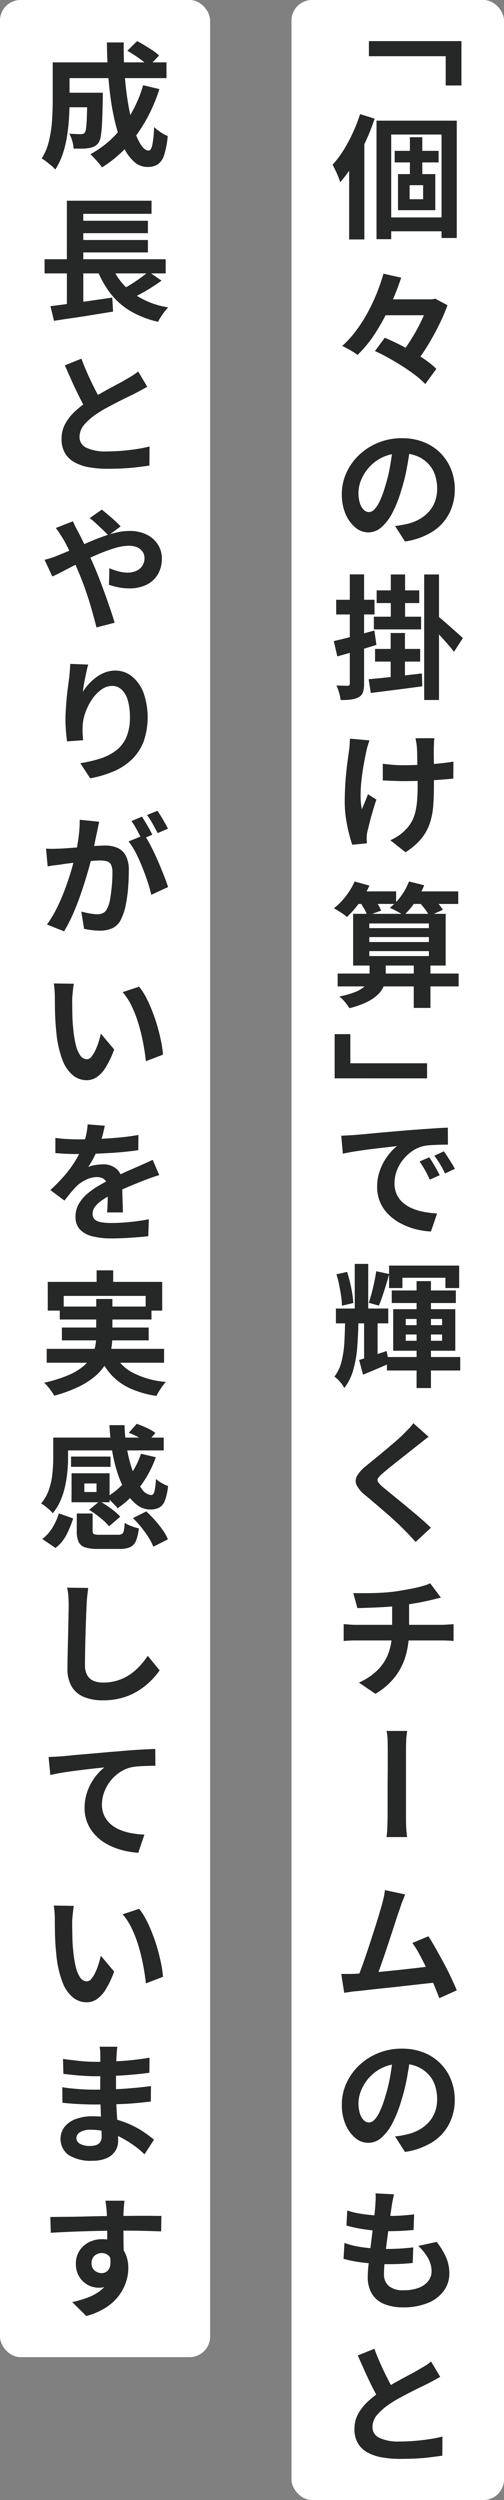 <svg xmlns="http://www.w3.org/2000/svg" xmlns:xlink="http://www.w3.org/1999/xlink" width="49.064" height="243.183" viewBox="0 0 49.064 243.183">
  <rect x="0" y="0" width="49.064" height="243.183" fill="#808080" stroke="none"/>
  <defs>
    <clipPath id="clip-path">
      <rect id="長方形_2436" data-name="長方形 2436" width="12.688" height="235.183" transform="translate(-61.454 59)" fill="none"/>
    </clipPath>
    <clipPath id="clip-path-2">
      <rect id="長方形_2417" data-name="長方形 2417" width="12.376" height="221.286" fill="none"/>
    </clipPath>
  </defs>
  <g id="グループ_4296" data-name="グループ 4296" transform="translate(-1488.424 -805)">
    <g id="グループ_3817" data-name="グループ 3817" transform="translate(-20.636 805)">
      <rect id="長方形_274" data-name="長方形 274" width="20.688" height="243.183" rx="2" transform="translate(1537.436 0)" fill="#fff"/>
      <g id="グループ_4370" data-name="グループ 4370" transform="translate(1541.89 4)">
        <g id="マスクグループ_137" data-name="マスクグループ 137" transform="translate(61 -59)" clip-path="url(#clip-path)">
          <path id="パス_39858" data-name="パス 39858" d="M3.536,0V1.469h7.475V4.316h1.534V0Z" transform="translate(-61.454 59)" fill="#262727"/>
          <path id="パス_39859" data-name="パス 39859" d="M2.678,7.1l1.417.442A20.3,20.3,0,0,1,3.2,9.8a20.086,20.086,0,0,1-1.151,2.145A13.234,13.234,0,0,1,.741,13.729a4.6,4.6,0,0,0-.182-.521c-.087-.216-.182-.433-.286-.649s-.2-.4-.273-.533a9.829,9.829,0,0,0,1.046-1.392,14.533,14.533,0,0,0,.917-1.7A16.189,16.189,0,0,0,2.678,7.1M1.612,10.673,3.081,9.2l.013.013V19.292H1.612ZM4.277,7.736H12.09V19.15H10.608V9.087h-4.9v10.18H4.277Zm.741,9.412h6.3V18.5h-6.3Zm1.027-6.475h4.277V11.8H6.045Zm.325,2.263H10v3.51H6.37ZM7.5,15.379H8.814V14.014H7.5Zm.026-6.032H8.736v4.187H7.527Z" transform="translate(-61.454 59)" fill="#262727"/>
          <path id="パス_39860" data-name="パス 39860" d="M4.953,22.621l1.729.39a28.649,28.649,0,0,1-1.066,2.71,20.456,20.456,0,0,1-1.424,2.633,11.842,11.842,0,0,1-1.761,2.171,4.539,4.539,0,0,0-.449-.305c-.178-.109-.357-.213-.539-.313s-.351-.184-.507-.253a10.055,10.055,0,0,0,1.358-1.495,14.218,14.218,0,0,0,1.138-1.788,18.261,18.261,0,0,0,.89-1.9,18.221,18.221,0,0,0,.631-1.846m-.832,7.527.962-1.3q.649.275,1.365.631t1.4.761q.683.4,1.268.818a7.884,7.884,0,0,1,.988.82L9.022,33.359a8,8,0,0,0-.923-.826q-.56-.435-1.229-.864t-1.378-.825q-.708-.4-1.371-.7M4.6,25.117H9.971v1.547H4.6Zm4.719,0H9.7l.286-.065,1.2.637a18.188,18.188,0,0,1-.826,1.924q-.5,1.014-1.092,1.983a18.168,18.168,0,0,1-1.215,1.761q-.273-.221-.683-.488c-.272-.177-.513-.322-.721-.436a13.3,13.3,0,0,0,.838-1.17q.41-.635.774-1.305t.637-1.307a11.668,11.668,0,0,0,.429-1.144Z" transform="translate(-61.454 59)" fill="#262727"/>
          <path id="パス_39861" data-name="パス 39861" d="M7.579,39.338q-.13.975-.325,2.067a18.438,18.438,0,0,1-.546,2.223,12.247,12.247,0,0,1-.864,2.217,4.82,4.82,0,0,1-1.079,1.436,1.934,1.934,0,0,1-1.281.507A1.965,1.965,0,0,1,2.2,47.3a3.464,3.464,0,0,1-.943-1.319A4.812,4.812,0,0,1,.9,44.07a4.949,4.949,0,0,1,.449-2.086,5.545,5.545,0,0,1,1.241-1.736,5.936,5.936,0,0,1,1.859-1.189,6.034,6.034,0,0,1,2.3-.436,5.639,5.639,0,0,1,2.132.384,4.682,4.682,0,0,1,2.652,2.639,5.166,5.166,0,0,1,.364,1.943,5.077,5.077,0,0,1-.546,2.36A4.616,4.616,0,0,1,9.73,47.71a6.816,6.816,0,0,1-2.684.962l-.962-1.508q.365-.038.643-.091t.553-.117a4.413,4.413,0,0,0,1.131-.429,3.694,3.694,0,0,0,.923-.714,3.1,3.1,0,0,0,.624-1,3.525,3.525,0,0,0,.221-1.275,4.077,4.077,0,0,0-.227-1.385,2.959,2.959,0,0,0-.677-1.085,3.162,3.162,0,0,0-1.092-.714,3.861,3.861,0,0,0-1.462-.26,4.256,4.256,0,0,0-1.8.363,4.066,4.066,0,0,0-1.313.943A4.346,4.346,0,0,0,2.8,42.641a3.351,3.351,0,0,0-.131,2.333,1.5,1.5,0,0,0,.384.631.724.724,0,0,0,.481.208.774.774,0,0,0,.54-.267,3,3,0,0,0,.532-.832,9.832,9.832,0,0,0,.514-1.41A14.574,14.574,0,0,0,5.6,41.34q.183-1.038.273-2.041Z" transform="translate(-61.454 59)" fill="#262727"/>
          <path id="パス_39862" data-name="パス 39862" d="M.117,58.357q.767-.168,1.82-.448t2.132-.578l.2,1.4q-.963.3-1.963.592t-1.846.526ZM.351,54.34H4.082v1.431H.351Zm1.326-2.469H3.068V62.465a2.766,2.766,0,0,1-.1.845.909.909,0,0,1-.4.495,2.15,2.15,0,0,1-.728.234A6.321,6.321,0,0,1,.78,64.09,3.961,3.961,0,0,0,.637,63.4a5.139,5.139,0,0,0-.26-.721q.363.012.669.019t.423.006a.206.206,0,0,0,.163-.053.273.273,0,0,0,.045-.181Zm1.833,10.2q.675-.064,1.521-.149t1.788-.2q.941-.109,1.878-.214l.039,1.249q-1.326.182-2.646.35t-2.372.3Zm.507-6.084h4.6v1.235h-4.6Zm.117,3.134H8.528v1.234H4.134Zm.156-5.694H8.437v1.235H4.29Zm1.365,4.146H7.046v4.914H5.655Zm.013-5.693H7.059v4.771H5.668Zm3.25,0h1.443V64.09H8.918Zm1.339,4.068q.182.131.52.423t.728.637q.39.345.715.637l.468.422-.871,1.34c-.139-.191-.31-.4-.514-.638s-.418-.476-.643-.727-.442-.49-.65-.715-.39-.412-.546-.56Z" transform="translate(-61.454 59)" fill="#262727"/>
          <path id="パス_39863" data-name="パス 39863" d="M3.588,68.016q-.078.234-.169.54a5.158,5.158,0,0,0-.13.514q-.117.533-.247,1.254t-.221,1.508a13.333,13.333,0,0,0-.091,1.54,6.864,6.864,0,0,0,.117,1.339c.087-.19.186-.424.3-.7s.212-.528.3-.754l.819.521q-.181.532-.351,1.111t-.3,1.1c-.087.346-.16.641-.221.884a2.089,2.089,0,0,0-.058.331c-.013.126-.02.223-.02.293s0,.14.007.24.011.2.019.293l-1.43.142c-.087-.259-.188-.613-.305-1.059a14.387,14.387,0,0,1-.3-1.482,10.511,10.511,0,0,1-.124-1.592q0-1.055.071-2.022t.176-1.762q.105-.792.182-1.312c.026-.183.043-.371.052-.566s.017-.371.026-.527Zm1.3,2.275c.208.027.418.05.631.072s.426.039.643.052.438.019.663.019q.833,0,1.729-.038t1.742-.124c.563-.057,1.053-.119,1.469-.189l-.013,1.652c-.4.043-.869.084-1.41.123s-1.114.069-1.716.091-1.194.033-1.775.033q-.273,0-.611-.014l-.689-.025-.663-.027Zm5.031-2.483a2.747,2.747,0,0,0-.045.43c0,.147-.011.295-.02.441v.533q0,.365.007.82t.006.922v1.469q0,1.131-.078,2.055a6.705,6.705,0,0,1-.357,1.7A4.749,4.749,0,0,1,8.6,77.623,6.557,6.557,0,0,1,7.1,78.9l-1.482-1.17a4.6,4.6,0,0,0,.793-.436,3.767,3.767,0,0,0,.689-.579A3.474,3.474,0,0,0,7.7,75.92,3.827,3.827,0,0,0,8.054,75a7.466,7.466,0,0,0,.175-1.143q.052-.637.052-1.443,0-.365-.007-.884c0-.347-.01-.7-.019-1.073s-.015-.71-.019-1.027-.016-.565-.033-.748a4.252,4.252,0,0,0-.058-.475q-.047-.252-.072-.4Z" transform="translate(-61.454 59)" fill="#262727"/>
          <path id="パス_39864" data-name="パス 39864" d="M2.145,81.745l1.443.4a9.137,9.137,0,0,1-.994,1.689,9.522,9.522,0,0,1-1.2,1.366,2.682,2.682,0,0,0-.364-.292Q.793,84.748.553,84.6c-.161-.1-.3-.184-.423-.254a6.316,6.316,0,0,0,1.151-1.163,6.849,6.849,0,0,0,.864-1.436M.494,90.7H12.272V91.95H.494ZM3.6,89.662H5.174v1.26a2.744,2.744,0,0,1-.156.905,2.375,2.375,0,0,1-.539.85,4.04,4.04,0,0,1-1.073.761,8.4,8.4,0,0,1-1.768.631,4.572,4.572,0,0,0-.429-.592,3.872,3.872,0,0,0-.546-.553A7.944,7.944,0,0,0,2.19,92.5a3.052,3.052,0,0,0,.885-.52,1.564,1.564,0,0,0,.416-.559,1.475,1.475,0,0,0,.11-.54ZM2,84.891h9.009v5.03H2Zm.078-2.185H6.188v1.222H2.08Zm.533.95,1.274-.429a7.085,7.085,0,0,1,.494.683,3.445,3.445,0,0,1,.351.669L3.38,85.06a3.757,3.757,0,0,0-.318-.683c-.152-.264-.3-.5-.449-.721m.962,2.626h5.8v-.455h-5.8Zm0,1.351h5.8v-.48h-5.8Zm0,1.365h5.8v-.48h-5.8Zm3.861-7.253,1.482.364a7.882,7.882,0,0,1-.884,1.638,8.1,8.1,0,0,1-1.105,1.3,3.9,3.9,0,0,0-.409-.259c-.169-.1-.338-.187-.507-.273s-.319-.156-.449-.208a5.437,5.437,0,0,0,1.1-1.144,6.013,6.013,0,0,0,.773-1.417m-.182.961h4.979v1.222H7.254Zm.65,6.968H9.529v4.368H7.9Zm.429-6.031,1.248-.521c.2.2.412.429.637.69a5.326,5.326,0,0,1,.52.688l-1.326.585a4.146,4.146,0,0,0-.461-.708q-.32-.41-.618-.734" transform="translate(-61.454 59)" fill="#262727"/>
          <path id="パス_39865" data-name="パス 39865" d="M.2,100.893v-4.3H1.729v2.834H9.2v1.469Z" transform="translate(-61.454 59)" fill="#262727"/>
          <path id="パス_39866" data-name="パス 39866" d="M.845,106.471c.251-.009.492-.02.721-.033l.527-.032.767-.065.982-.091q.539-.053,1.15-.105t1.261-.11q.65-.059,1.339-.11.649-.053,1.32-.1c.446-.03.868-.059,1.267-.084s.745-.044,1.04-.053l.013,1.652q-.338,0-.786.012c-.3.009-.6.023-.9.039a4.175,4.175,0,0,0-.8.118,3.282,3.282,0,0,0-1.066.513,4.16,4.16,0,0,0-.871.852,3.862,3.862,0,0,0-.579,1.065,3.437,3.437,0,0,0-.2,1.145,2.563,2.563,0,0,0,.221,1.1,2.4,2.4,0,0,0,.611.813,3.39,3.39,0,0,0,.917.558,5.467,5.467,0,0,0,1.137.333,10.816,10.816,0,0,0,1.261.149l-.6,1.755a7.33,7.33,0,0,1-1.566-.247,6.714,6.714,0,0,1-1.424-.566,4.874,4.874,0,0,1-1.17-.871,3.695,3.695,0,0,1-1.079-2.684,4.543,4.543,0,0,1,.182-1.3,5.21,5.21,0,0,1,.468-1.111,5.619,5.619,0,0,1,.624-.891,4.432,4.432,0,0,1,.663-.638c-.242.027-.531.059-.865.1l-1.079.124q-.577.064-1.176.149T2,108.031c-.373.061-.707.125-1,.194Zm8.567,2.106q.156.22.345.532c.125.208.249.419.37.631s.221.4.3.578l-.962.43q-.247-.534-.474-.937t-.527-.832Zm1.417-.585c.112.147.234.322.364.526s.26.41.39.618.238.394.325.558l-.962.455q-.247-.518-.488-.916t-.552-.812Z" transform="translate(-61.454 59)" fill="#262727"/>
          <path id="パス_39867" data-name="パス 39867" d="M1.222,124.124h1.3q-.014,1.5-.11,2.788a11.622,11.622,0,0,1-.391,2.321,5.18,5.18,0,0,1-.877,1.781,3.283,3.283,0,0,0-.422-.6,3.049,3.049,0,0,0-.54-.506,4.048,4.048,0,0,0,.689-1.47A9.841,9.841,0,0,0,1.15,126.5q.059-1.084.072-2.372m-.9-.844h5.1v1.442H.325Zm.052-3.328,1.04-.235q.156.481.286,1.028t.214,1.065a7.281,7.281,0,0,1,.1.936l-1.105.26a6.354,6.354,0,0,0-.078-.935q-.078-.521-.188-1.079a9.1,9.1,0,0,0-.267-1.04m1.781-1.015H3.471v5.044H2.158Zm.429,9.348q.521-.158,1.222-.391t1.456-.481l.234,1.222q-.638.287-1.287.56c-.433.181-.849.355-1.248.519Zm.481-4.278H4.381v4.459l-1.313.455Zm1.183-4.354,1.261.272q-.143.521-.318,1.092c-.117.382-.233.741-.345,1.079s-.225.637-.338.9l-.988-.274q.143-.416.286-.955t.26-1.1q.117-.56.182-1.013M5.291,128h7.137v1.312H5.291Zm.208-8.892h6.825v2.184H10.985v-1H6.8v1H5.5Zm.26,2.418H12v1.223H5.759Zm.143,1.82h6.045v4.043H5.9ZM7.124,124.9H10.66v-.6H7.124Zm0,1.52H10.66v-.611H7.124Zm1.053-5.8h1.4v10.4h-1.4Z" transform="translate(-61.454 59)" fill="#262727"/>
          <path id="パス_39868" data-name="パス 39868" d="M9.347,135.759c-.2.147-.4.3-.591.455s-.371.295-.527.416l-.748.592q-.435.344-.916.722t-.929.74q-.45.364-.761.638a2.058,2.058,0,0,0-.448.474.329.329,0,0,0,.006.37,2.667,2.667,0,0,0,.455.481q.365.3.949.774c.39.317.812.662,1.267,1.04s.9.749,1.333,1.117.81.713,1.131,1.035L8.086,145.99q-.273-.3-.552-.6c-.187-.2-.375-.394-.566-.585s-.44-.442-.747-.728-.644-.587-1.008-.9-.726-.629-1.086-.937-.687-.583-.981-.825a2.9,2.9,0,0,1-.819-.981.968.968,0,0,1,.059-.878,3.5,3.5,0,0,1,.877-.962c.251-.208.54-.444.864-.708s.657-.54,1-.826.661-.561.969-.825.569-.5.786-.722q.273-.273.553-.559a3.019,3.019,0,0,0,.422-.52Z" transform="translate(-61.454 59)" fill="#262727"/>
          <path id="パス_39869" data-name="パス 39869" d="M1.079,153.985c.173.009.362.022.565.039s.406.026.605.026h8.385c.1,0,.215,0,.358-.013l.428-.026c.143-.008.263-.017.358-.026v1.638c-.174-.018-.358-.03-.552-.039s-.38-.013-.553-.013H2.262c-.2,0-.405,0-.618.013s-.4.021-.565.039Zm.936-3.016H3.257q.747,0,1.566-.045t1.495-.15q.482-.078.949-.163c.312-.055.609-.117.891-.181s.537-.132.767-.2a3.686,3.686,0,0,0,.578-.221l1.04,1.391q-.326.078-.565.143c-.161.044-.3.078-.41.1-.252.061-.528.122-.832.182s-.617.117-.943.169l-.981.156c-.477.07-.986.121-1.527.156s-1.064.061-1.567.078-.936.031-1.3.039Zm.546,8.7a6.075,6.075,0,0,0,1.833-1.229,4.542,4.542,0,0,0,1.06-1.676,6.29,6.29,0,0,0,.344-2.139v-2.613l1.651-.182V154.6a8.956,8.956,0,0,1-.312,2.392,6.149,6.149,0,0,1-1.027,2.08,6.783,6.783,0,0,1-1.937,1.69Z" transform="translate(-61.454 59)" fill="#262727"/>
          <path id="パス_39870" data-name="パス 39870" d="M5.356,172.419v-2.482q0-.56.007-1.125t.006-1.085v-1.574q0-.338-.013-.844a5.154,5.154,0,0,0-.1-.937H7.267a6.807,6.807,0,0,0-.1.93c-.012.334-.019.617-.019.851V173c0,.255.009.535.026.838s.043.59.078.858h-2c.035-.268.059-.544.072-.826s.021-.552.026-.812.006-.472.006-.637" transform="translate(-61.454 59)" fill="#262727"/>
          <path id="パス_39871" data-name="パス 39871" d="M2.236,187.993c.346-.017.775-.048,1.287-.09s1.059-.094,1.644-.151,1.17-.116,1.756-.182,1.135-.127,1.65-.188.951-.117,1.307-.169l.364,1.6c-.373.044-.83.1-1.372.156l-1.735.195q-.924.105-1.833.2t-1.69.181q-.78.092-1.287.143-.247.014-.572.065c-.217.034-.425.065-.624.091l-.286-1.833H1.54q.384,0,.7-.013m4.823-7.722q-.105.273-.247.631c-.095.238-.187.5-.273.786q-.13.337-.306.884c-.117.364-.246.765-.39,1.2s-.29.883-.441,1.338-.3.9-.449,1.327-.284.819-.41,1.17-.232.634-.318.851l-1.859.066q.182-.4.4-.989t.449-1.267q.234-.683.468-1.4t.448-1.391q.215-.676.384-1.242c.112-.377.2-.682.273-.916q.129-.494.2-.819t.1-.65Zm2.262,4.069q.337.507.728,1.2t.78,1.417q.39.729.715,1.423c.216.464.4.869.546,1.216l-1.7.768q-.222-.573-.526-1.307t-.67-1.495q-.365-.761-.728-1.437a9.368,9.368,0,0,0-.7-1.131Z" transform="translate(-61.454 59)" fill="#262727"/>
          <path id="パス_39872" data-name="パス 39872" d="M7.579,195.989q-.13.975-.325,2.067a18.439,18.439,0,0,1-.546,2.223,12.305,12.305,0,0,1-.864,2.217,4.846,4.846,0,0,1-1.079,1.436,1.934,1.934,0,0,1-1.281.507,1.97,1.97,0,0,1-1.287-.487,3.468,3.468,0,0,1-.943-1.32A4.812,4.812,0,0,1,.9,200.72a4.941,4.941,0,0,1,.449-2.085A5.545,5.545,0,0,1,2.587,196.9a5.9,5.9,0,0,1,1.859-1.189,6.015,6.015,0,0,1,2.3-.436,5.659,5.659,0,0,1,2.132.383,4.679,4.679,0,0,1,2.652,2.64,5.162,5.162,0,0,1,.364,1.943,5.073,5.073,0,0,1-.546,2.359,4.619,4.619,0,0,1-1.619,1.762,6.847,6.847,0,0,1-2.684.962l-.962-1.508q.365-.039.643-.091t.553-.117a4.414,4.414,0,0,0,1.131-.43,3.694,3.694,0,0,0,.923-.714,3.088,3.088,0,0,0,.624-1,3.515,3.515,0,0,0,.221-1.274,4.073,4.073,0,0,0-.227-1.385,2.951,2.951,0,0,0-.677-1.085A3.178,3.178,0,0,0,8.183,197a3.881,3.881,0,0,0-1.462-.26,4.241,4.241,0,0,0-1.8.364,4.036,4.036,0,0,0-1.313.943,4.355,4.355,0,0,0-.805,1.241,3.354,3.354,0,0,0-.131,2.334,1.5,1.5,0,0,0,.384.63.724.724,0,0,0,.481.208.774.774,0,0,0,.54-.267,2.989,2.989,0,0,0,.532-.832,9.832,9.832,0,0,0,.514-1.41,14.6,14.6,0,0,0,.481-1.963q.183-1.039.273-2.041Z" transform="translate(-61.454 59)" fill="#262727"/>
          <path id="パス_39873" data-name="パス 39873" d="M1.157,214.175a7.991,7.991,0,0,0,1.391.365q.7.117,1.4.169c.463.035.911.051,1.345.051q.585,0,1.261-.038t1.3-.117L7.8,216.126q-.519.052-1.085.085c-.378.021-.765.032-1.164.032a21.1,21.1,0,0,1-2.444-.137,13.22,13.22,0,0,1-2.041-.383Zm.273-3.158a7.291,7.291,0,0,0,1.235.305q.676.111,1.391.169t1.352.058c.5,0,.97-.014,1.4-.044s.811-.068,1.131-.111l-.052,1.521q-.558.053-1.138.085t-1.384.032q-.65,0-1.352-.066t-1.384-.188q-.682-.123-1.281-.292Zm4.55-1.573q-.078.35-.13.617t-.091.527c-.026.173-.063.427-.111.76s-.1.711-.155,1.131-.116.859-.176,1.314-.115.9-.162,1.338-.085.834-.111,1.19-.039.642-.039.857a1.487,1.487,0,0,0,.475,1.191,2.111,2.111,0,0,0,1.41.409,4.1,4.1,0,0,0,1.5-.24,2.085,2.085,0,0,0,.929-.663,1.528,1.528,0,0,0,.319-.943,2.6,2.6,0,0,0-.338-1.267,4.874,4.874,0,0,0-.962-1.2l1.794-.39a7.034,7.034,0,0,1,.93,1.527,3.924,3.924,0,0,1,.305,1.541,2.829,2.829,0,0,1-.546,1.7,3.548,3.548,0,0,1-1.56,1.177,6.281,6.281,0,0,1-2.418.423,4.8,4.8,0,0,1-1.775-.306,2.508,2.508,0,0,1-1.208-.968,3.093,3.093,0,0,1-.436-1.729c0-.261.021-.609.065-1.047s.1-.923.163-1.456.132-1.072.2-1.618.132-1.066.189-1.561.1-.917.123-1.273c.017-.295.028-.522.032-.683a2.932,2.932,0,0,0-.019-.448Z" transform="translate(-61.454 59)" fill="#262727"/>
          <path id="パス_39874" data-name="パス 39874" d="M10.478,227.2q-.286.169-.6.338t-.663.351l-.728.352q-.429.207-.917.46t-.988.521a10.8,10.8,0,0,0-.929.553,6.048,6.048,0,0,0-1.281,1.085,1.843,1.843,0,0,0-.487,1.228,1.131,1.131,0,0,0,.669,1.047,4.335,4.335,0,0,0,1.983.357q.663,0,1.41-.058t1.469-.169a13.014,13.014,0,0,0,1.281-.254l-.013,1.859q-.546.078-1.177.157t-1.358.116q-.729.039-1.56.039a10.214,10.214,0,0,1-1.762-.143,4.552,4.552,0,0,1-1.423-.481,2.435,2.435,0,0,1-.943-.9,2.687,2.687,0,0,1-.331-1.391,3.008,3.008,0,0,1,.357-1.462,4.788,4.788,0,0,1,.969-1.222,10.211,10.211,0,0,1,1.365-1.059q.454-.3.962-.592t1-.559c.329-.177.637-.343.923-.494s.52-.284.7-.4q.376-.208.656-.384a4.616,4.616,0,0,0,.527-.384Zm-6.409-2.73q.312.845.669,1.625t.7,1.45q.345.669.644,1.215l-1.456.846q-.339-.586-.709-1.314c-.246-.485-.492-1-.734-1.534s-.486-1.083-.728-1.638Z" transform="translate(-61.454 59)" fill="#262727"/>
        </g>
      </g>
    </g>
    <g id="グループ_3821" data-name="グループ 3821" transform="translate(9.554 805)">
      <rect id="長方形_274-2" data-name="長方形 274" width="20.454" height="229.286" rx="2" transform="translate(1478.87 0)" fill="#fff"/>
      <g id="グループ_4374" data-name="グループ 4374" transform="translate(1482.87 4)">
        <g id="グループ_7154" data-name="グループ 7154" transform="translate(0 0)" clip-path="url(#clip-path-2)">
          <path id="パス_39563" data-name="パス 39563" d="M1.131,2.067H2.769V5.9q0,.728-.052,1.593T2.522,9.262A10.682,10.682,0,0,1,2.1,11a6.376,6.376,0,0,1-.722,1.495A2.363,2.363,0,0,0,1,12.116c-.169-.139-.338-.276-.507-.409a2.092,2.092,0,0,0-.436-.281A5.634,5.634,0,0,0,.773,9.678a11.9,11.9,0,0,0,.293-1.956q.064-.988.065-1.833Zm.962,2.951h3V6.435h-3Zm.078-2.951H12.207V3.6H2.171ZM4.5,5.018H6.006v.571Q5.98,6.967,5.941,7.845A11.3,11.3,0,0,1,5.817,9.21a1.694,1.694,0,0,1-.227.683,1.222,1.222,0,0,1-.409.351,1.968,1.968,0,0,1-.5.156,3.8,3.8,0,0,1-.657.058q-.4.006-.864-.006a3.288,3.288,0,0,0-.13-.754A2.918,2.918,0,0,0,2.743,9q.351.025.656.039t.462.012a.707.707,0,0,0,.227-.032.316.316,0,0,0,.163-.123A1.1,1.1,0,0,0,4.388,8.4c.03-.246.053-.624.071-1.131s.03-1.181.039-2.022ZM9.932,4.29l1.586.376A15.737,15.737,0,0,1,9.282,9.145a11.837,11.837,0,0,1-3.354,3.14,3.49,3.49,0,0,0-.312-.41q-.207-.242-.429-.481T4.8,11A9.742,9.742,0,0,0,7.969,8.261,12.3,12.3,0,0,0,9.932,4.29M6.409.129H8.047q-.026,1.6.091,3.134t.344,2.866a19.124,19.124,0,0,0,.54,2.353,6.284,6.284,0,0,0,.689,1.593q.376.573.767.572c.148,0,.262-.178.345-.533A10.849,10.849,0,0,0,11,8.359a4.737,4.737,0,0,0,.644.507,3.4,3.4,0,0,0,.682.364,8.156,8.156,0,0,1-.351,1.865,1.7,1.7,0,0,1-.624.9,1.84,1.84,0,0,1-1,.247,1.909,1.909,0,0,1-1.267-.481,4.252,4.252,0,0,1-1-1.34,10.431,10.431,0,0,1-.748-2.014A22.441,22.441,0,0,1,6.818,5.9q-.2-1.353-.3-2.815T6.409.129M8.4.936,9.347,0c.242.123.5.265.767.43s.527.329.774.493a3.99,3.99,0,0,1,.6.482l-1,1.04a5.932,5.932,0,0,0-.572-.494q-.351-.273-.754-.539T8.4.936" fill="#262727"/>
          <path id="パス_39564" data-name="パス 39564" d="M.338,21.217H12.129v1.378H.338ZM.91,25.78q.768-.092,1.762-.228t2.093-.292q1.1-.157,2.164-.313l.078,1.366q-1,.155-2.028.325T3,26.944q-.95.135-1.742.265Zm1.6-10.257h8.242V16.8H4.108v4.991h-1.6Zm0,6.11h1.6v4.315l-1.6.169Zm.858-4.16H10.4v1.209H3.367Zm0,1.872H10.4v1.209H3.367Zm3.406,2.262a6.315,6.315,0,0,0,2.015,2.8A7.992,7.992,0,0,0,12.376,25.9a3.93,3.93,0,0,0-.357.416q-.189.246-.358.507a4.141,4.141,0,0,0-.273.481,9.359,9.359,0,0,1-2.756-1.086,6.977,6.977,0,0,1-1.956-1.774,9.887,9.887,0,0,1-1.333-2.5Zm3.692.819,1.261.871q-.482.349-1.007.682t-1.06.618q-.533.285-.988.507L7.631,24.3q.454-.234.975-.553c.347-.213.683-.435,1.008-.67s.608-.45.851-.649" fill="#262727"/>
          <path id="パス_39565" data-name="パス 39565" d="M10.335,33.618q-.286.169-.6.338t-.663.351l-.728.352q-.429.207-.917.46t-.988.521a10.8,10.8,0,0,0-.929.553,6.048,6.048,0,0,0-1.281,1.085,1.843,1.843,0,0,0-.487,1.228,1.131,1.131,0,0,0,.669,1.047A4.335,4.335,0,0,0,6.4,39.91q.663,0,1.41-.058t1.469-.169a13.012,13.012,0,0,0,1.281-.254l-.013,1.859q-.546.078-1.177.157t-1.358.116q-.729.039-1.56.039a10.215,10.215,0,0,1-1.762-.143,4.552,4.552,0,0,1-1.423-.481,2.435,2.435,0,0,1-.943-.9,2.687,2.687,0,0,1-.331-1.391,3.008,3.008,0,0,1,.357-1.462A4.788,4.788,0,0,1,3.315,36,10.212,10.212,0,0,1,4.68,34.945q.454-.3.962-.592t1-.559c.329-.177.637-.343.923-.494s.52-.284.7-.4q.377-.208.656-.384a4.617,4.617,0,0,0,.527-.384Zm-6.409-2.73q.312.844.669,1.625t.7,1.45q.345.669.644,1.215l-1.456.846q-.339-.586-.709-1.314c-.246-.485-.492-1-.734-1.534s-.486-1.083-.728-1.638Z" fill="#262727"/>
          <path id="パス_39566" data-name="パス 39566" d="M.338,50.453c.251-.06.5-.132.741-.214a4.67,4.67,0,0,0,.52-.2q.7-.271,1.423-.592t1.45-.636c.485-.212.964-.406,1.436-.578A12.175,12.175,0,0,1,7.3,47.808a5.506,5.506,0,0,1,1.281-.162,3.728,3.728,0,0,1,1.7.357,2.67,2.67,0,0,1,1.092.969,2.486,2.486,0,0,1,.384,1.351,2.961,2.961,0,0,1-.39,1.541,2.612,2.612,0,0,1-1.1,1.014,3.731,3.731,0,0,1-1.7.357,5.324,5.324,0,0,1-1.06-.11,6.94,6.94,0,0,1-.9-.24l.039-1.612a6.856,6.856,0,0,0,.89.305,3.417,3.417,0,0,0,.878.123,2.026,2.026,0,0,0,.851-.169,1.368,1.368,0,0,0,.585-.487,1.353,1.353,0,0,0,.215-.773,1.063,1.063,0,0,0-.182-.6,1.228,1.228,0,0,0-.52-.429,1.958,1.958,0,0,0-.819-.156,4.9,4.9,0,0,0-1.411.241,16.015,16.015,0,0,0-1.651.611q-.864.371-1.69.78t-1.527.78q-.7.371-1.17.578Zm2.756-3.744c.043.078.093.183.149.313s.12.257.189.382.125.233.169.32q.39.728.793,1.618t.754,1.683q.234.534.513,1.254t.566,1.515q.285.794.533,1.522t.4,1.26l-1.768.455q-.2-.792-.468-1.735t-.592-1.872q-.318-.928-.643-1.684-.378-.9-.748-1.735a16.843,16.843,0,0,0-.76-1.527c-.1-.157-.213-.343-.351-.56a5.8,5.8,0,0,0-.4-.559Zm3.458,1.378c-.139-.155-.321-.34-.546-.552L5.33,46.9a5.611,5.611,0,0,0-.6-.5l1.183-.832q.22.181.572.474c.234.194.468.4.7.61a7.762,7.762,0,0,1,.559.553Z" fill="#262727"/>
          <path id="パス_39567" data-name="パス 39567" d="M4.589,60.644q-.078.247-.149.585t-.15.715c-.052.252-.1.494-.137.728s-.066.442-.084.624a4.428,4.428,0,0,1,.546-.734,5.319,5.319,0,0,1,.728-.663,3.523,3.523,0,0,1,.878-.487,2.773,2.773,0,0,1,1.007-.183,2.552,2.552,0,0,1,1.6.553,3.68,3.68,0,0,1,1.131,1.573,7.251,7.251,0,0,1,.02,4.784,4.871,4.871,0,0,1-1.131,1.722,5.832,5.832,0,0,1-1.768,1.164,10.616,10.616,0,0,1-2.3.682l-.962-1.469a13.016,13.016,0,0,0,1.95-.454A5.051,5.051,0,0,0,7.3,69a3.236,3.236,0,0,0,.995-1.28,4.769,4.769,0,0,0,.351-1.944,5.708,5.708,0,0,0-.208-1.663,2.276,2.276,0,0,0-.6-1.034,1.317,1.317,0,0,0-.923-.358,1.789,1.789,0,0,0-1.072.377,3.815,3.815,0,0,0-.91.969A5.564,5.564,0,0,0,4.3,65.35a4.257,4.257,0,0,0-.254,1.314c-.009.172-.011.368-.006.584s.024.468.058.754l-1.573.118c-.035-.252-.069-.564-.1-.937s-.052-.771-.052-1.2c0-.294.011-.611.033-.948s.047-.685.078-1.041.069-.71.117-1.066.093-.7.136-1.027c.026-.242.047-.483.065-.721s.03-.44.039-.6Z" fill="#262727"/>
          <path id="パス_39568" data-name="パス 39568" d="M.481,78.546c.234.017.461.024.682.019s.449-.01.683-.019q.312-.013.76-.046l.956-.071q.507-.039,1.014-.084t.936-.073c.286-.016.524-.025.715-.025a3.008,3.008,0,0,1,1.209.227,1.689,1.689,0,0,1,.812.761,3.043,3.043,0,0,1,.293,1.456q0,.739-.065,1.618A13.8,13.8,0,0,1,8.248,84a5.432,5.432,0,0,1-.435,1.359,1.815,1.815,0,0,1-.845.916,2.875,2.875,0,0,1-1.248.254,6.06,6.06,0,0,1-.78-.053,7.577,7.577,0,0,1-.754-.129l-.273-1.677q.246.066.552.13t.579.1a3.846,3.846,0,0,0,.442.033,1.206,1.206,0,0,0,.546-.118.9.9,0,0,0,.39-.416,3.231,3.231,0,0,0,.3-.955q.1-.591.163-1.274t.058-1.306A1.593,1.593,0,0,0,6.8,80.1a.653.653,0,0,0-.41-.325,2.68,2.68,0,0,0-.682-.071q-.273,0-.78.045c-.338.031-.694.065-1.066.1s-.722.078-1.047.118-.574.071-.747.1c-.191.034-.429.067-.715.1a6.276,6.276,0,0,0-.715.111Zm5.174-2.614c-.035.157-.072.332-.111.527s-.075.375-.11.54c-.044.19-.089.4-.137.631s-.093.463-.136.7-.091.467-.143.682q-.117.534-.319,1.262t-.461,1.56q-.261.831-.572,1.683T2.99,85.163a13.8,13.8,0,0,1-.754,1.43L.572,85.93a11.174,11.174,0,0,0,1.021-1.723,20.225,20.225,0,0,0,.818-1.949q.359-.995.605-1.867t.377-1.468q.182-.87.279-1.677a10.862,10.862,0,0,0,.085-1.508Zm4.394,1.288a8.717,8.717,0,0,1,.637,1.072q.338.657.663,1.4t.591,1.43c.178.455.319.844.423,1.164l-1.638.754a12.244,12.244,0,0,0-.351-1.255q-.234-.708-.533-1.456t-.637-1.4a6.336,6.336,0,0,0-.689-1.078Zm-.234-1.782q.156.235.351.553c.13.213.253.425.37.638s.215.4.293.565L9.8,77.636q-.2-.39-.468-.9a8.167,8.167,0,0,0-.533-.871Zm1.508-.571c.112.155.234.342.364.559s.255.431.377.643.217.393.286.54l-1,.429q-.208-.39-.488-.9a6.523,6.523,0,0,0-.552-.857Z" fill="#262727"/>
          <path id="パス_39569" data-name="パス 39569" d="M3.185,91.689c-.026.155-.05.332-.071.526s-.042.387-.059.573-.026.34-.026.461q0,.416.007.864c0,.3.01.6.019.91s.03.618.065.93a11.442,11.442,0,0,0,.24,1.6A3.192,3.192,0,0,0,3.8,98.645a.806.806,0,0,0,.676.39.565.565,0,0,0,.423-.242,2.909,2.909,0,0,0,.383-.624A6.487,6.487,0,0,0,5.6,97.35a8.317,8.317,0,0,0,.214-.813l1.3,1.547a9.206,9.206,0,0,1-.839,1.77,3.008,3.008,0,0,1-.877.934,1.777,1.777,0,0,1-.962.288,2.13,2.13,0,0,1-1.307-.456,3.49,3.49,0,0,1-1.033-1.475,9.973,9.973,0,0,1-.611-2.736c-.044-.39-.076-.8-.1-1.236s-.035-.845-.039-1.235-.007-.715-.007-.975q0-.271-.026-.636c-.018-.244-.043-.464-.078-.664Zm6.357.286a6.125,6.125,0,0,1,.689,1.065,13.508,13.508,0,0,1,.6,1.34q.281.714.495,1.462c.143.5.262.983.357,1.449a9.788,9.788,0,0,1,.182,1.3l-1.664.638q-.078-.768-.247-1.683a18.881,18.881,0,0,0-.442-1.853,11.984,11.984,0,0,0-.663-1.762,6.214,6.214,0,0,0-.91-1.423Z" fill="#262727"/>
          <path id="パス_39570" data-name="パス 39570" d="M6.2,105.5c-.043.243-.113.546-.208.911a11.738,11.738,0,0,1-.4,1.221c-.139.312-.294.637-.468.975a8.69,8.69,0,0,1-.533.91,2.4,2.4,0,0,1,.7-.195,5.214,5.214,0,0,1,.747-.065,1.961,1.961,0,0,1,1.326.461,1.7,1.7,0,0,1,.533,1.36q0,.246.007.617t.019.78c.009.273.017.535.026.786s.013.477.013.676H6.422c.018-.148.03-.318.039-.514s.015-.4.02-.624.006-.435.006-.643v-.572a1.214,1.214,0,0,0-.149-.643.857.857,0,0,0-.39-.345,1.289,1.289,0,0,0-.514-.1,2.43,2.43,0,0,0-1.066.265,3.542,3.542,0,0,0-.91.618,8.5,8.5,0,0,0-.572.637q-.286.351-.611.767L.9,111.761a16.734,16.734,0,0,0,1.437-1.481,11.076,11.076,0,0,0,1.026-1.417,9.2,9.2,0,0,0,.7-1.4,7.609,7.609,0,0,0,.319-1.059,6.428,6.428,0,0,0,.149-1.033Zm-4.81,1.183a10.671,10.671,0,0,0,1.125.11q.63.034,1.124.034.844,0,1.846-.039t2.035-.131q1.034-.091,1.956-.26l-.013,1.482q-.663.1-1.456.176t-1.592.116c-.534.032-1.045.053-1.535.066s-.929.019-1.319.019c-.173,0-.386,0-.637-.007s-.511-.014-.78-.032-.52-.034-.754-.052Zm10.114,3.627c-.208.052-.459.133-.754.24s-.555.206-.78.293q-.61.234-1.443.585t-1.729.806a7.425,7.425,0,0,0-.968.592,2.624,2.624,0,0,0-.605.591,1.121,1.121,0,0,0-.208.65.722.722,0,0,0,.2.546,1.177,1.177,0,0,0,.617.273,5.7,5.7,0,0,0,1.027.078q.819,0,1.807-.1a18.251,18.251,0,0,0,1.82-.267l-.052,1.651c-.277.035-.622.07-1.033.1s-.843.063-1.294.085-.879.032-1.287.032a7.479,7.479,0,0,1-1.781-.195,2.528,2.528,0,0,1-1.241-.656,1.762,1.762,0,0,1-.449-1.281,2.393,2.393,0,0,1,.306-1.2,3.741,3.741,0,0,1,.793-.969,7.07,7.07,0,0,1,1.079-.78q.591-.351,1.163-.637.6-.312,1.066-.533t.878-.4l.8-.345c.243-.112.483-.221.722-.325s.474-.212.708-.324Z" fill="#262727"/>
          <path id="パス_39571" data-name="パス 39571" d="M5.369,122.355H6.942v3.614a6.9,6.9,0,0,1-.136,1.353,4.412,4.412,0,0,1-.5,1.305,4.758,4.758,0,0,1-1,1.2,7.382,7.382,0,0,1-1.631,1.059,13.693,13.693,0,0,1-2.4.877,3.082,3.082,0,0,0-.254-.409q-.162-.228-.351-.462a3.054,3.054,0,0,0-.37-.39,13.8,13.8,0,0,0,2.268-.7,5.979,5.979,0,0,0,1.469-.845A3.526,3.526,0,0,0,4.875,128a3.417,3.417,0,0,0,.39-1.014,5.278,5.278,0,0,0,.1-1.046Zm-4.823,4.85H11.973v1.352H.546Zm.1-6.513H11.791v2.795H10.179v-1.431H2.2v1.431H.65Zm1.17,2.4h8.931v1.261H1.82Zm.208,2.041h8.45v1.248H2.028Zm3.38-5.563H7.02v2.066H5.408Zm1.586,7.9a4.356,4.356,0,0,0,1.859,2.016,8.366,8.366,0,0,0,3.3.935,4.783,4.783,0,0,0-.5.651,6.9,6.9,0,0,0-.423.714,9.7,9.7,0,0,1-2.561-.734,5.714,5.714,0,0,1-1.826-1.313A6.821,6.821,0,0,1,5.6,127.777Z" fill="#262727"/>
          <path id="パス_39572" data-name="パス 39572" d="M1.183,135.837H2.626v2q0,.6-.065,1.3a11.87,11.87,0,0,1-.221,1.423,7.656,7.656,0,0,1-.448,1.4,4.98,4.98,0,0,1-.761,1.241,2.318,2.318,0,0,0-.318-.338c-.143-.13-.291-.254-.442-.371a2.164,2.164,0,0,0-.371-.24,4.285,4.285,0,0,0,.793-1.443,7.328,7.328,0,0,0,.318-1.567c.048-.523.072-1,.072-1.437Zm.546,7.371,1.391.494a9.708,9.708,0,0,1-.643,1.579A3.8,3.8,0,0,1,1.4,146.575L.117,145.7a3.911,3.911,0,0,0,.988-1.1,6.034,6.034,0,0,0,.624-1.391m.2-7.371h10.01v1.248H1.924Zm.988,1.846H6.76v1H2.912Zm.052,1.625H6.669v2.821H2.964v-1H5.395V140.3H2.964Zm0,0H4.212V141.7H2.964Zm.507,3.913H5.018v1.664c0,.182.041.295.124.338a1.59,1.59,0,0,0,.591.065H7.488a.74.74,0,0,0,.384-.078.5.5,0,0,0,.182-.325,4.54,4.54,0,0,0,.084-.754,3.009,3.009,0,0,0,.4.215,5.243,5.243,0,0,0,.507.194,3.708,3.708,0,0,0,.468.124A4.352,4.352,0,0,1,9.23,145.9a1.14,1.14,0,0,1-.572.6,2.528,2.528,0,0,1-1.014.169H5.551a4,4,0,0,1-1.294-.162,1.013,1.013,0,0,1-.617-.553,2.7,2.7,0,0,1-.169-1.053Zm1.2-.351,1.014-.845c.242.13.492.282.748.454s.5.352.721.534a3.961,3.961,0,0,1,.546.52l-1.092.936a3.572,3.572,0,0,0-.507-.534q-.324-.285-.7-.571a6.523,6.523,0,0,0-.735-.494m5.057-5.46,1.443.338a10.766,10.766,0,0,1-1.54,2.866,9.108,9.108,0,0,1-2.191,2.1,2.668,2.668,0,0,0-.3-.358c-.13-.133-.264-.268-.4-.4s-.26-.244-.364-.331A7.251,7.251,0,0,0,8.4,139.853a7.929,7.929,0,0,0,1.326-2.443m-3.068-2.782H8.125a15.27,15.27,0,0,0,.286,2.58,13.24,13.24,0,0,0,.617,2.178,5.712,5.712,0,0,0,.813,1.495,1.2,1.2,0,0,0,.871.546c.156,0,.264-.121.325-.365a7.28,7.28,0,0,0,.143-1.195,3.878,3.878,0,0,0,.579.4,3.451,3.451,0,0,0,.6.279,5.577,5.577,0,0,1-.305,1.417,1.282,1.282,0,0,1-.553.682,1.819,1.819,0,0,1-.871.189,2.123,2.123,0,0,1-1.267-.429A4.1,4.1,0,0,1,8.3,141.2a8.868,8.868,0,0,1-.826-1.813,14.45,14.45,0,0,1-.552-2.249,21.681,21.681,0,0,1-.267-2.509m1.885.741.767-.871a9.46,9.46,0,0,1,.988.4,4.231,4.231,0,0,1,.832.488l-.806.936a6.319,6.319,0,0,0-.8-.5,7.129,7.129,0,0,0-.982-.448m.4,8.294,1.3-.65a11.272,11.272,0,0,1,.845.858,10.578,10.578,0,0,1,.754.949,4.448,4.448,0,0,1,.507.909l-1.417.716a5.372,5.372,0,0,0-.461-.89,10.324,10.324,0,0,0-.7-.982,9.979,9.979,0,0,0-.826-.91" fill="#262727"/>
          <path id="パス_39573" data-name="パス 39573" d="M4.589,150.462c-.035.261-.067.544-.1.852s-.05.591-.059.851q-.026.521-.052,1.261c-.017.494-.035,1.015-.052,1.56s-.031,1.078-.039,1.593-.013.973-.013,1.371a1.942,1.942,0,0,0,.234,1.028,1.283,1.283,0,0,0,.624.532,2.365,2.365,0,0,0,.884.156,4.709,4.709,0,0,0,1.443-.208,4.548,4.548,0,0,0,1.183-.571,5.564,5.564,0,0,0,.962-.832,8.556,8.556,0,0,0,.78-.989l1.157,1.417a7.246,7.246,0,0,1-.806.962,6.936,6.936,0,0,1-1.176.955,6.054,6.054,0,0,1-1.567.722,6.693,6.693,0,0,1-1.989.274,4.744,4.744,0,0,1-1.813-.319,2.478,2.478,0,0,1-1.2-1,3.329,3.329,0,0,1-.423-1.775q0-.507.013-1.176t.033-1.4c.012-.486.024-.96.032-1.424s.018-.882.026-1.255.013-.667.013-.884c0-.311-.011-.615-.032-.91a5.073,5.073,0,0,0-.124-.818Z" fill="#262727"/>
          <path id="パス_39574" data-name="パス 39574" d="M.728,166.907q.376-.014.722-.032l.526-.033q.324-.025.767-.072t.982-.091l1.15-.1q.611-.051,1.268-.111t1.345-.11q.65-.064,1.313-.11t1.267-.078c.4-.022.752-.037,1.047-.046l.013,1.638q-.339,0-.793.013c-.3.009-.6.024-.9.045a4.49,4.49,0,0,0-.793.124,3.333,3.333,0,0,0-1.072.514,4.011,4.011,0,0,0-1.444,1.917,3.431,3.431,0,0,0-.2,1.144,2.522,2.522,0,0,0,.221,1.092,2.5,2.5,0,0,0,.611.813,3.334,3.334,0,0,0,.917.565,5.387,5.387,0,0,0,1.137.331,8.974,8.974,0,0,0,1.248.137l-.6,1.768a8.229,8.229,0,0,1-1.56-.254,6.461,6.461,0,0,1-1.43-.558,4.665,4.665,0,0,1-1.163-.878,3.933,3.933,0,0,1-.787-1.183,3.732,3.732,0,0,1-.286-1.495,4.656,4.656,0,0,1,.176-1.3A5.221,5.221,0,0,1,5.5,168.552a4.62,4.62,0,0,1,.663-.631l-.865.09q-.5.054-1.078.125t-1.177.149q-.6.078-1.15.176c-.369.064-.7.132-.995.2Z" fill="#262727"/>
          <path id="パス_39575" data-name="パス 39575" d="M3.185,181.389c-.026.156-.05.332-.071.526s-.042.386-.059.572-.026.34-.026.462q0,.417.007.865t.019.91q.012.461.065.93a11.465,11.465,0,0,0,.24,1.6,3.171,3.171,0,0,0,.436,1.085.805.805,0,0,0,.676.391.565.565,0,0,0,.423-.242,2.91,2.91,0,0,0,.383-.624,6.472,6.472,0,0,0,.319-.818q.137-.437.214-.813l1.3,1.547a9.152,9.152,0,0,1-.839,1.768,3.006,3.006,0,0,1-.877.936,1.775,1.775,0,0,1-.962.286,2.14,2.14,0,0,1-1.307-.454,3.507,3.507,0,0,1-1.033-1.476,9.972,9.972,0,0,1-.611-2.737q-.066-.585-.1-1.235t-.039-1.235q-.007-.585-.007-.975,0-.273-.026-.636c-.018-.244-.043-.464-.078-.664Zm6.357.286a6.136,6.136,0,0,1,.689,1.066,13.593,13.593,0,0,1,.6,1.339q.281.716.495,1.462t.357,1.45a9.788,9.788,0,0,1,.182,1.3l-1.664.637q-.078-.767-.247-1.684a18.93,18.93,0,0,0-.442-1.852,11.928,11.928,0,0,0-.663-1.761,6.156,6.156,0,0,0-.91-1.424Z" fill="#262727"/>
          <path id="パス_39576" data-name="パス 39576" d="M7.423,195.09c-.017.122-.032.26-.045.416s-.024.317-.033.482-.017.39-.026.676-.015.6-.02.935-.006.677-.006,1.015v.91q0,.532.033,1.189c.021.438.047.879.077,1.326s.055.86.072,1.242.026.7.026.962a1.807,1.807,0,0,1-.273.981,1.889,1.889,0,0,1-.832.7,3.35,3.35,0,0,1-1.4.259,4.007,4.007,0,0,1-2.314-.558,1.944,1.944,0,0,1-.416-2.717,2.461,2.461,0,0,1,1.079-.774,4.578,4.578,0,0,1,1.69-.28,8.062,8.062,0,0,1,1.963.228,9.8,9.8,0,0,1,1.671.572,8.751,8.751,0,0,1,1.339.741c.385.265.712.509.981.735l-.923,1.429a8.349,8.349,0,0,0-1.02-.857A10.776,10.776,0,0,0,7.8,203.93a7.057,7.057,0,0,0-1.41-.558,5.811,5.811,0,0,0-1.567-.208A1.9,1.9,0,0,0,3.8,203.4a.665.665,0,0,0-.364.559.647.647,0,0,0,.338.565,1.858,1.858,0,0,0,.988.215,1.836,1.836,0,0,0,.6-.085.761.761,0,0,0,.39-.286.966.966,0,0,0,.143-.566c0-.181-.008-.448-.026-.8s-.032-.738-.045-1.158-.028-.837-.046-1.248-.026-.769-.026-1.072,0-.627.007-.969.006-.678.006-1.008v-1.585c0-.122,0-.267-.013-.436a1.98,1.98,0,0,0-.065-.436Zm-5.356,3.94q.312.051.728.1c.277.03.564.055.858.077s.572.037.832.046.477.012.65.012q1.183,0,2.145-.045t1.8-.124q.839-.076,1.618-.181l-.013,1.507q-.663.078-1.28.137t-1.261.091q-.645.033-1.385.046t-1.651.013q-.377,0-.923-.02c-.364-.013-.734-.032-1.111-.059s-.709-.056-1-.09Zm.065-2.756c.226.034.479.069.761.1s.567.067.858.1.569.052.838.065.5.019.689.019q1.3,0,2.587-.084t2.691-.318l-.013,1.469q-.65.09-1.508.169t-1.82.124q-.962.045-1.924.044c-.26,0-.585-.01-.975-.032s-.775-.052-1.157-.091-.711-.076-.988-.111Z" fill="#262727"/>
          <path id="パス_39577" data-name="パス 39577" d="M.9,211.653q.715-.014,1.645-.02t1.9-.033q.975-.024,1.846-.039t1.469-.013q.481,0,1.059-.006t1.145-.006c.376,0,.719,0,1.027.006s.548.006.721.006l-.026,1.508c-.4-.016-.925-.034-1.579-.051s-1.454-.027-2.4-.027q-.858,0-1.755.02t-1.768.046q-.87.025-1.7.065c-.551.025-1.064.052-1.541.077Zm6.916,3.769a5.066,5.066,0,0,1-.253,1.73,2.094,2.094,0,0,1-.748,1.033,2.1,2.1,0,0,1-1.235.345,2.191,2.191,0,0,1-1.469-.585,2.289,2.289,0,0,1-.526-.729,2.386,2.386,0,0,1-.2-1.026,2.25,2.25,0,0,1,.351-1.255,2.364,2.364,0,0,1,.93-.832,2.766,2.766,0,0,1,1.267-.293,2.494,2.494,0,0,1,1.411.377A2.4,2.4,0,0,1,8.2,215.2a3.386,3.386,0,0,1,.292,1.429,4.4,4.4,0,0,1-.208,1.3,4.563,4.563,0,0,1-.676,1.326,4.826,4.826,0,0,1-1.254,1.177,6.775,6.775,0,0,1-1.957.852l-1.365-1.353a10.931,10.931,0,0,0,1.521-.448,4.719,4.719,0,0,0,1.229-.676A2.893,2.893,0,0,0,6.6,217.8a3.166,3.166,0,0,0,.3-1.429,1.269,1.269,0,0,0-.286-.917.959.959,0,0,0-.715-.292,1.077,1.077,0,0,0-.474.11.922.922,0,0,0-.371.331,1.019,1.019,0,0,0-.143.56.863.863,0,0,0,.3.695,1.034,1.034,0,0,0,.689.254.831.831,0,0,0,.533-.189.984.984,0,0,0,.306-.637,3.038,3.038,0,0,0-.124-1.19Zm.3-5.355c-.008.061-.019.164-.032.312s-.024.3-.033.448-.017.262-.026.332q-.013.312-.013.9t.007,1.262c0,.45.008.882.013,1.293s.006.743.006.994l-1.6-.532V213.55q0-.48-.006-.955t-.02-.851c-.008-.251-.017-.443-.026-.573-.017-.259-.039-.489-.065-.688s-.043-.339-.052-.416Z" fill="#262727"/>
        </g>
      </g>
    </g>
  </g>
</svg>
